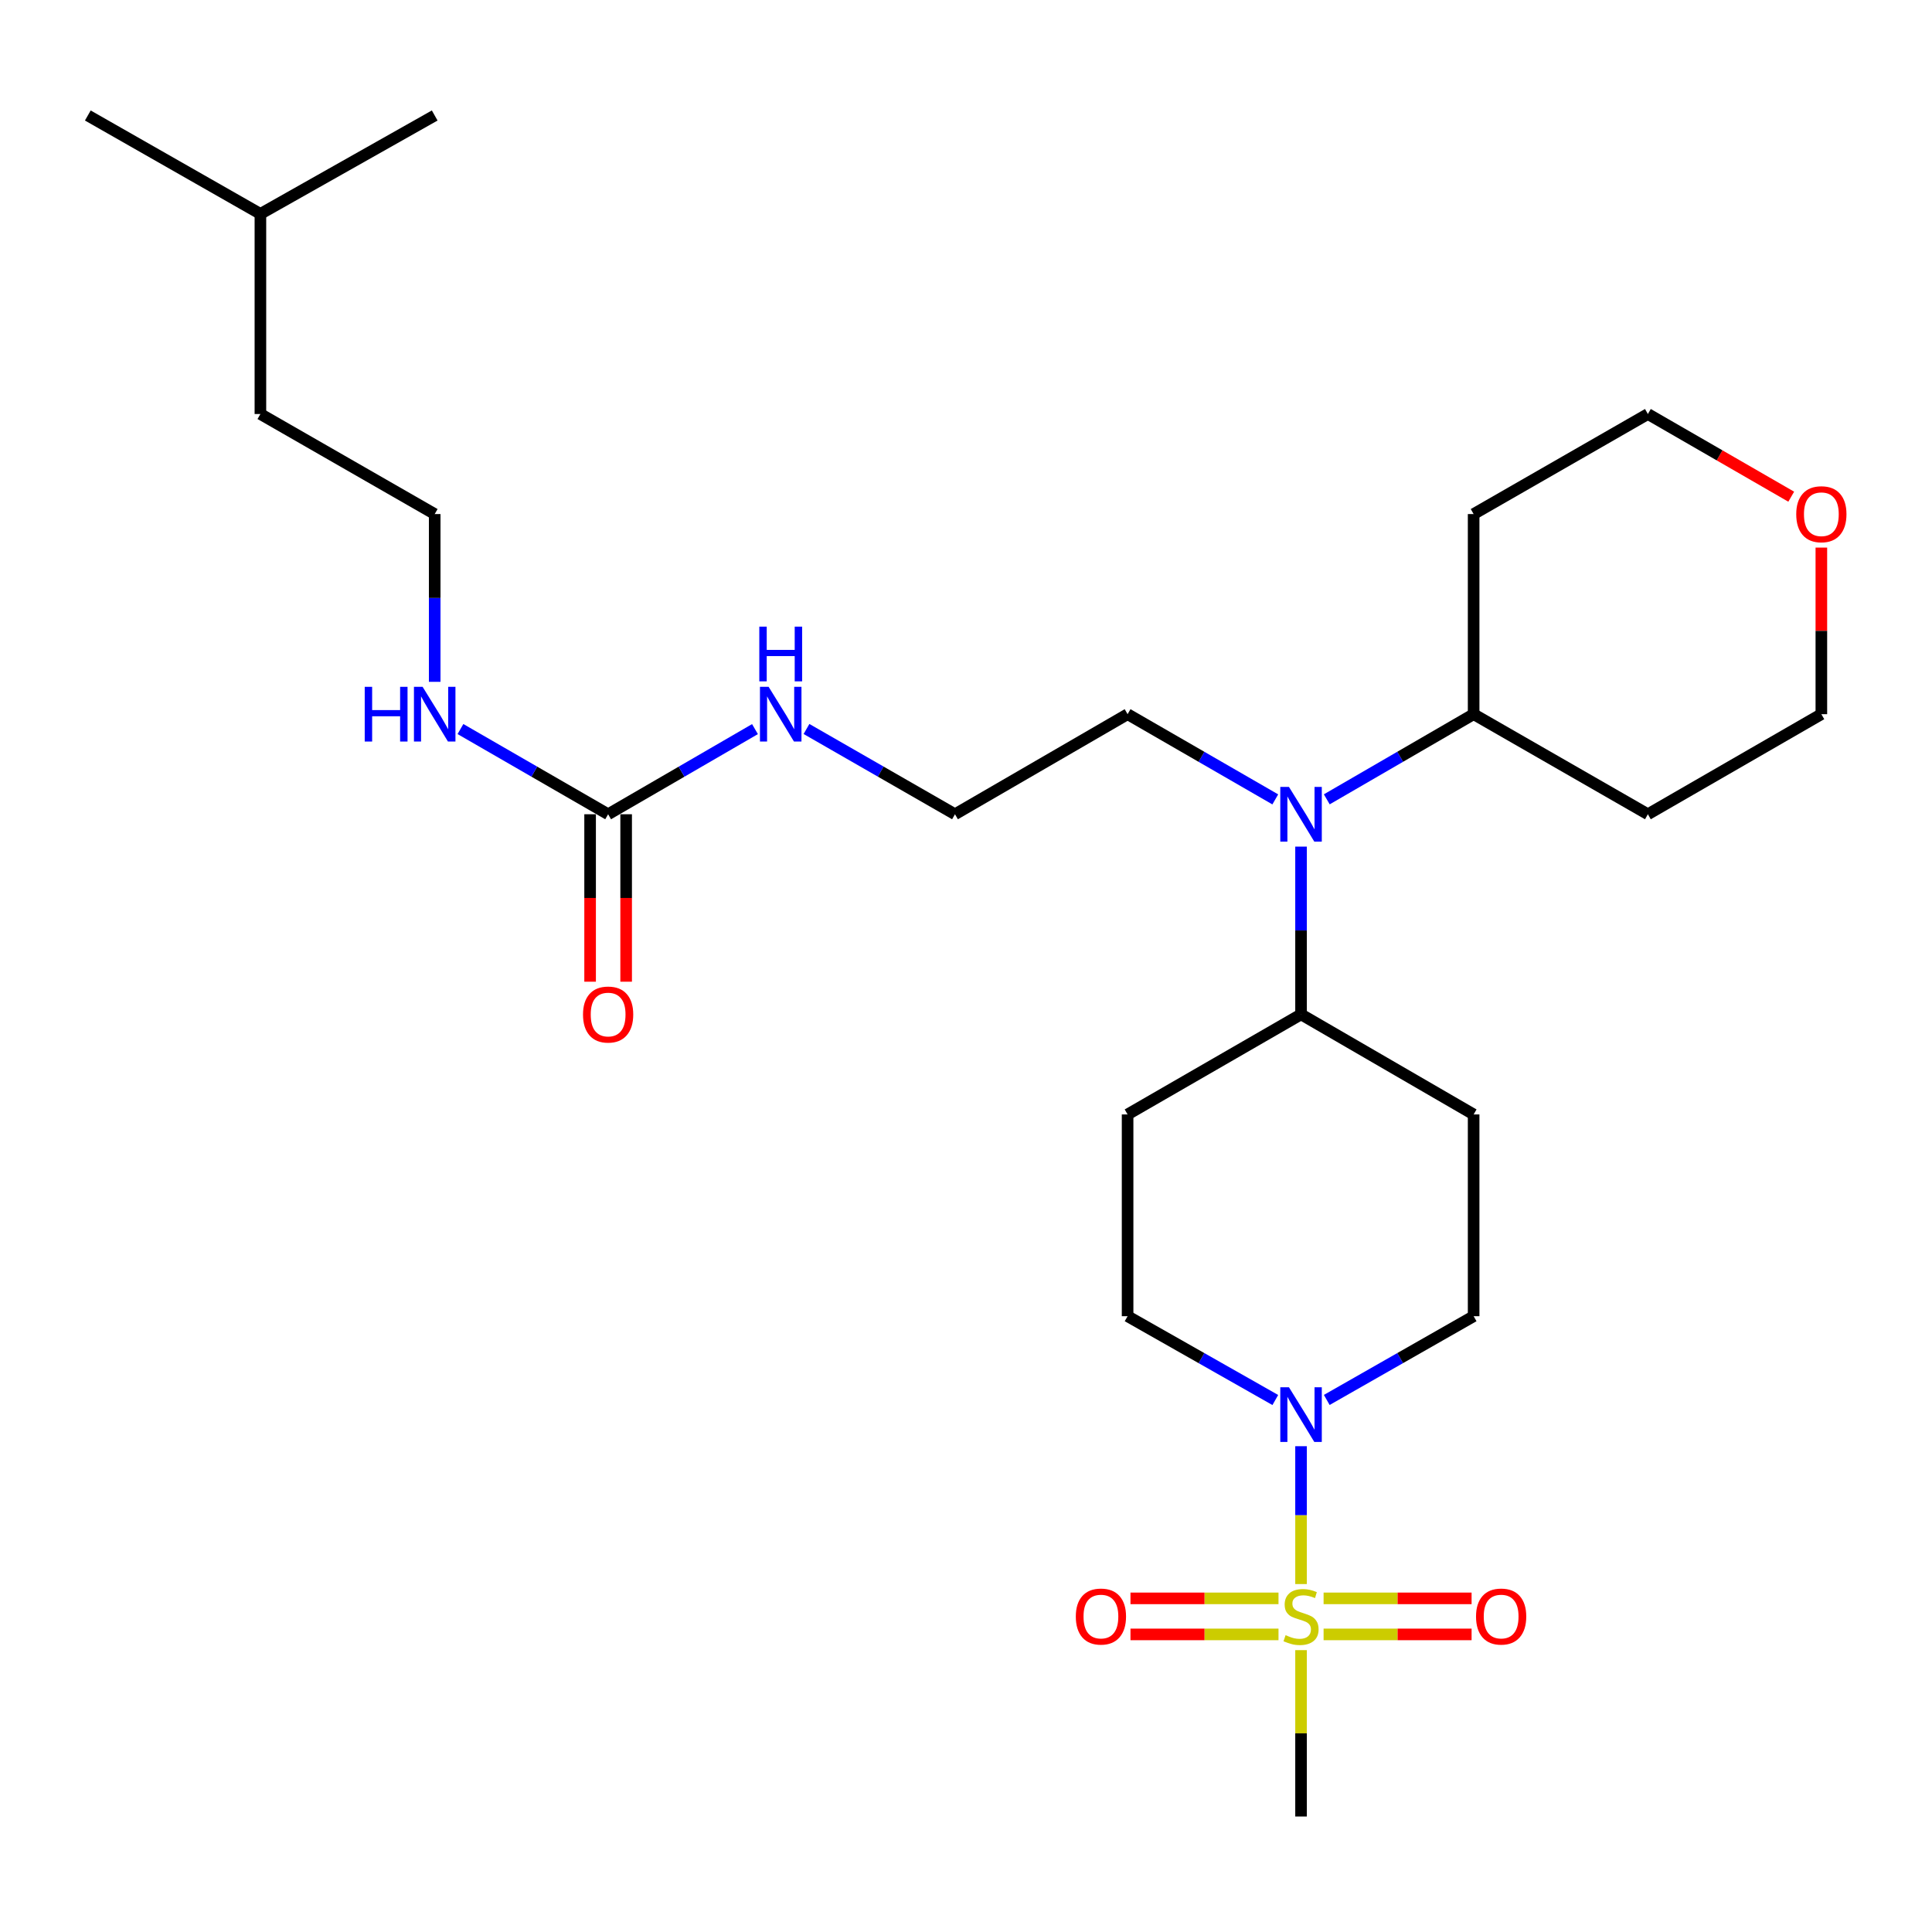 <?xml version='1.0' encoding='iso-8859-1'?>
<svg version='1.1' baseProfile='full'
              xmlns='http://www.w3.org/2000/svg'
                      xmlns:rdkit='http://www.rdkit.org/xml'
                      xmlns:xlink='http://www.w3.org/1999/xlink'
                  xml:space='preserve'
width='1000px' height='1000px' viewBox='0 0 1000 1000'>
<!-- END OF HEADER -->
<rect style='opacity:1.0;fill:#FFFFFF;stroke:none' width='1000' height='1000' x='0' y='0'> </rect>
<path class='bond-0' d='M 673.418,819.91 L 673.418,784.231' style='fill:none;fill-rule:evenodd;stroke:#CCCC00;stroke-width:6px;stroke-linecap:butt;stroke-linejoin:miter;stroke-opacity:1' />
<path class='bond-0' d='M 673.418,784.231 L 673.418,748.553' style='fill:none;fill-rule:evenodd;stroke:#0000FF;stroke-width:6px;stroke-linecap:butt;stroke-linejoin:miter;stroke-opacity:1' />
<path class='bond-3' d='M 685.088,845.968 L 723.39,845.968' style='fill:none;fill-rule:evenodd;stroke:#CCCC00;stroke-width:6px;stroke-linecap:butt;stroke-linejoin:miter;stroke-opacity:1' />
<path class='bond-3' d='M 723.39,845.968 L 761.692,845.968' style='fill:none;fill-rule:evenodd;stroke:#FF0000;stroke-width:6px;stroke-linecap:butt;stroke-linejoin:miter;stroke-opacity:1' />
<path class='bond-3' d='M 685.088,827.314 L 723.39,827.314' style='fill:none;fill-rule:evenodd;stroke:#CCCC00;stroke-width:6px;stroke-linecap:butt;stroke-linejoin:miter;stroke-opacity:1' />
<path class='bond-3' d='M 723.39,827.314 L 761.692,827.314' style='fill:none;fill-rule:evenodd;stroke:#FF0000;stroke-width:6px;stroke-linecap:butt;stroke-linejoin:miter;stroke-opacity:1' />
<path class='bond-4' d='M 661.749,827.314 L 623.442,827.314' style='fill:none;fill-rule:evenodd;stroke:#CCCC00;stroke-width:6px;stroke-linecap:butt;stroke-linejoin:miter;stroke-opacity:1' />
<path class='bond-4' d='M 623.442,827.314 L 585.135,827.314' style='fill:none;fill-rule:evenodd;stroke:#FF0000;stroke-width:6px;stroke-linecap:butt;stroke-linejoin:miter;stroke-opacity:1' />
<path class='bond-4' d='M 661.749,845.968 L 623.442,845.968' style='fill:none;fill-rule:evenodd;stroke:#CCCC00;stroke-width:6px;stroke-linecap:butt;stroke-linejoin:miter;stroke-opacity:1' />
<path class='bond-4' d='M 623.442,845.968 L 585.135,845.968' style='fill:none;fill-rule:evenodd;stroke:#FF0000;stroke-width:6px;stroke-linecap:butt;stroke-linejoin:miter;stroke-opacity:1' />
<path class='bond-15' d='M 673.418,854.111 L 673.418,897.167' style='fill:none;fill-rule:evenodd;stroke:#CCCC00;stroke-width:6px;stroke-linecap:butt;stroke-linejoin:miter;stroke-opacity:1' />
<path class='bond-15' d='M 673.418,897.167 L 673.418,940.222' style='fill:none;fill-rule:evenodd;stroke:#000000;stroke-width:6px;stroke-linecap:butt;stroke-linejoin:miter;stroke-opacity:1' />
<path class='bond-6' d='M 660.098,724.643 L 621.869,702.953' style='fill:none;fill-rule:evenodd;stroke:#0000FF;stroke-width:6px;stroke-linecap:butt;stroke-linejoin:miter;stroke-opacity:1' />
<path class='bond-6' d='M 621.869,702.953 L 583.641,681.264' style='fill:none;fill-rule:evenodd;stroke:#000000;stroke-width:6px;stroke-linecap:butt;stroke-linejoin:miter;stroke-opacity:1' />
<path class='bond-7' d='M 686.729,724.61 L 724.74,702.937' style='fill:none;fill-rule:evenodd;stroke:#0000FF;stroke-width:6px;stroke-linecap:butt;stroke-linejoin:miter;stroke-opacity:1' />
<path class='bond-7' d='M 724.74,702.937 L 762.75,681.264' style='fill:none;fill-rule:evenodd;stroke:#000000;stroke-width:6px;stroke-linecap:butt;stroke-linejoin:miter;stroke-opacity:1' />
<path class='bond-1' d='M 314.765,421.457 L 352.77,399.421' style='fill:none;fill-rule:evenodd;stroke:#000000;stroke-width:6px;stroke-linecap:butt;stroke-linejoin:miter;stroke-opacity:1' />
<path class='bond-1' d='M 352.77,399.421 L 390.776,377.385' style='fill:none;fill-rule:evenodd;stroke:#0000FF;stroke-width:6px;stroke-linecap:butt;stroke-linejoin:miter;stroke-opacity:1' />
<path class='bond-10' d='M 305.438,421.457 L 305.438,464.792' style='fill:none;fill-rule:evenodd;stroke:#000000;stroke-width:6px;stroke-linecap:butt;stroke-linejoin:miter;stroke-opacity:1' />
<path class='bond-10' d='M 305.438,464.792 L 305.438,508.128' style='fill:none;fill-rule:evenodd;stroke:#FF0000;stroke-width:6px;stroke-linecap:butt;stroke-linejoin:miter;stroke-opacity:1' />
<path class='bond-10' d='M 324.092,421.457 L 324.092,464.792' style='fill:none;fill-rule:evenodd;stroke:#000000;stroke-width:6px;stroke-linecap:butt;stroke-linejoin:miter;stroke-opacity:1' />
<path class='bond-10' d='M 324.092,464.792 L 324.092,508.128' style='fill:none;fill-rule:evenodd;stroke:#FF0000;stroke-width:6px;stroke-linecap:butt;stroke-linejoin:miter;stroke-opacity:1' />
<path class='bond-13' d='M 314.765,421.457 L 276.548,399.405' style='fill:none;fill-rule:evenodd;stroke:#000000;stroke-width:6px;stroke-linecap:butt;stroke-linejoin:miter;stroke-opacity:1' />
<path class='bond-13' d='M 276.548,399.405 L 238.33,377.353' style='fill:none;fill-rule:evenodd;stroke:#0000FF;stroke-width:6px;stroke-linecap:butt;stroke-linejoin:miter;stroke-opacity:1' />
<path class='bond-2' d='M 673.418,438.206 L 673.418,481.622' style='fill:none;fill-rule:evenodd;stroke:#0000FF;stroke-width:6px;stroke-linecap:butt;stroke-linejoin:miter;stroke-opacity:1' />
<path class='bond-2' d='M 673.418,481.622 L 673.418,525.038' style='fill:none;fill-rule:evenodd;stroke:#000000;stroke-width:6px;stroke-linecap:butt;stroke-linejoin:miter;stroke-opacity:1' />
<path class='bond-11' d='M 686.74,413.733 L 724.745,391.697' style='fill:none;fill-rule:evenodd;stroke:#0000FF;stroke-width:6px;stroke-linecap:butt;stroke-linejoin:miter;stroke-opacity:1' />
<path class='bond-11' d='M 724.745,391.697 L 762.75,369.661' style='fill:none;fill-rule:evenodd;stroke:#000000;stroke-width:6px;stroke-linecap:butt;stroke-linejoin:miter;stroke-opacity:1' />
<path class='bond-20' d='M 660.087,413.765 L 621.864,391.713' style='fill:none;fill-rule:evenodd;stroke:#0000FF;stroke-width:6px;stroke-linecap:butt;stroke-linejoin:miter;stroke-opacity:1' />
<path class='bond-20' d='M 621.864,391.713 L 583.641,369.661' style='fill:none;fill-rule:evenodd;stroke:#000000;stroke-width:6px;stroke-linecap:butt;stroke-linejoin:miter;stroke-opacity:1' />
<path class='bond-5' d='M 673.418,525.038 L 762.75,576.833' style='fill:none;fill-rule:evenodd;stroke:#000000;stroke-width:6px;stroke-linecap:butt;stroke-linejoin:miter;stroke-opacity:1' />
<path class='bond-27' d='M 673.418,525.038 L 583.641,576.833' style='fill:none;fill-rule:evenodd;stroke:#000000;stroke-width:6px;stroke-linecap:butt;stroke-linejoin:miter;stroke-opacity:1' />
<path class='bond-8' d='M 583.641,681.264 L 583.641,576.833' style='fill:none;fill-rule:evenodd;stroke:#000000;stroke-width:6px;stroke-linecap:butt;stroke-linejoin:miter;stroke-opacity:1' />
<path class='bond-9' d='M 762.75,681.264 L 762.75,576.833' style='fill:none;fill-rule:evenodd;stroke:#000000;stroke-width:6px;stroke-linecap:butt;stroke-linejoin:miter;stroke-opacity:1' />
<path class='bond-16' d='M 762.75,369.661 L 762.75,266.08' style='fill:none;fill-rule:evenodd;stroke:#000000;stroke-width:6px;stroke-linecap:butt;stroke-linejoin:miter;stroke-opacity:1' />
<path class='bond-17' d='M 762.75,369.661 L 852.942,421.457' style='fill:none;fill-rule:evenodd;stroke:#000000;stroke-width:6px;stroke-linecap:butt;stroke-linejoin:miter;stroke-opacity:1' />
<path class='bond-12' d='M 417.437,377.321 L 455.868,399.389' style='fill:none;fill-rule:evenodd;stroke:#0000FF;stroke-width:6px;stroke-linecap:butt;stroke-linejoin:miter;stroke-opacity:1' />
<path class='bond-12' d='M 455.868,399.389 L 494.299,421.457' style='fill:none;fill-rule:evenodd;stroke:#000000;stroke-width:6px;stroke-linecap:butt;stroke-linejoin:miter;stroke-opacity:1' />
<path class='bond-19' d='M 224.999,352.911 L 224.999,309.496' style='fill:none;fill-rule:evenodd;stroke:#0000FF;stroke-width:6px;stroke-linecap:butt;stroke-linejoin:miter;stroke-opacity:1' />
<path class='bond-19' d='M 224.999,309.496 L 224.999,266.08' style='fill:none;fill-rule:evenodd;stroke:#000000;stroke-width:6px;stroke-linecap:butt;stroke-linejoin:miter;stroke-opacity:1' />
<path class='bond-14' d='M 942.729,283.429 L 942.729,326.545' style='fill:none;fill-rule:evenodd;stroke:#FF0000;stroke-width:6px;stroke-linecap:butt;stroke-linejoin:miter;stroke-opacity:1' />
<path class='bond-14' d='M 942.729,326.545 L 942.729,369.661' style='fill:none;fill-rule:evenodd;stroke:#000000;stroke-width:6px;stroke-linecap:butt;stroke-linejoin:miter;stroke-opacity:1' />
<path class='bond-28' d='M 927.138,257.087 L 890.04,235.691' style='fill:none;fill-rule:evenodd;stroke:#FF0000;stroke-width:6px;stroke-linecap:butt;stroke-linejoin:miter;stroke-opacity:1' />
<path class='bond-28' d='M 890.04,235.691 L 852.942,214.294' style='fill:none;fill-rule:evenodd;stroke:#000000;stroke-width:6px;stroke-linecap:butt;stroke-linejoin:miter;stroke-opacity:1' />
<path class='bond-22' d='M 762.75,266.08 L 852.942,214.294' style='fill:none;fill-rule:evenodd;stroke:#000000;stroke-width:6px;stroke-linecap:butt;stroke-linejoin:miter;stroke-opacity:1' />
<path class='bond-21' d='M 852.942,421.457 L 942.729,369.661' style='fill:none;fill-rule:evenodd;stroke:#000000;stroke-width:6px;stroke-linecap:butt;stroke-linejoin:miter;stroke-opacity:1' />
<path class='bond-18' d='M 494.299,421.457 L 583.641,369.661' style='fill:none;fill-rule:evenodd;stroke:#000000;stroke-width:6px;stroke-linecap:butt;stroke-linejoin:miter;stroke-opacity:1' />
<path class='bond-23' d='M 224.999,266.08 L 134.786,214.294' style='fill:none;fill-rule:evenodd;stroke:#000000;stroke-width:6px;stroke-linecap:butt;stroke-linejoin:miter;stroke-opacity:1' />
<path class='bond-24' d='M 134.786,214.294 L 134.786,110.713' style='fill:none;fill-rule:evenodd;stroke:#000000;stroke-width:6px;stroke-linecap:butt;stroke-linejoin:miter;stroke-opacity:1' />
<path class='bond-25' d='M 134.786,110.713 L 45.455,59.778' style='fill:none;fill-rule:evenodd;stroke:#000000;stroke-width:6px;stroke-linecap:butt;stroke-linejoin:miter;stroke-opacity:1' />
<path class='bond-26' d='M 134.786,110.713 L 224.999,59.778' style='fill:none;fill-rule:evenodd;stroke:#000000;stroke-width:6px;stroke-linecap:butt;stroke-linejoin:miter;stroke-opacity:1' />
<path  class='atom-0' d='M 665.418 846.361
Q 665.738 846.481, 667.058 847.041
Q 668.378 847.601, 669.818 847.961
Q 671.298 848.281, 672.738 848.281
Q 675.418 848.281, 676.978 847.001
Q 678.538 845.681, 678.538 843.401
Q 678.538 841.841, 677.738 840.881
Q 676.978 839.921, 675.778 839.401
Q 674.578 838.881, 672.578 838.281
Q 670.058 837.521, 668.538 836.801
Q 667.058 836.081, 665.978 834.561
Q 664.938 833.041, 664.938 830.481
Q 664.938 826.921, 667.338 824.721
Q 669.778 822.521, 674.578 822.521
Q 677.858 822.521, 681.578 824.081
L 680.658 827.161
Q 677.258 825.761, 674.698 825.761
Q 671.938 825.761, 670.418 826.921
Q 668.898 828.041, 668.938 830.001
Q 668.938 831.521, 669.698 832.441
Q 670.498 833.361, 671.618 833.881
Q 672.778 834.401, 674.698 835.001
Q 677.258 835.801, 678.778 836.601
Q 680.298 837.401, 681.378 839.041
Q 682.498 840.641, 682.498 843.401
Q 682.498 847.321, 679.858 849.441
Q 677.258 851.521, 672.898 851.521
Q 670.378 851.521, 668.458 850.961
Q 666.578 850.441, 664.338 849.521
L 665.418 846.361
' fill='#CCCC00'/>
<path  class='atom-1' d='M 667.158 718.04
L 676.438 733.04
Q 677.358 734.52, 678.838 737.2
Q 680.318 739.88, 680.398 740.04
L 680.398 718.04
L 684.158 718.04
L 684.158 746.36
L 680.278 746.36
L 670.318 729.96
Q 669.158 728.04, 667.918 725.84
Q 666.718 723.64, 666.358 722.96
L 666.358 746.36
L 662.678 746.36
L 662.678 718.04
L 667.158 718.04
' fill='#0000FF'/>
<path  class='atom-3' d='M 667.158 407.297
L 676.438 422.297
Q 677.358 423.777, 678.838 426.457
Q 680.318 429.137, 680.398 429.297
L 680.398 407.297
L 684.158 407.297
L 684.158 435.617
L 680.278 435.617
L 670.318 419.217
Q 669.158 417.297, 667.918 415.097
Q 666.718 412.897, 666.358 412.217
L 666.358 435.617
L 662.678 435.617
L 662.678 407.297
L 667.158 407.297
' fill='#0000FF'/>
<path  class='atom-4' d='M 763.989 836.721
Q 763.989 829.921, 767.349 826.121
Q 770.709 822.321, 776.989 822.321
Q 783.269 822.321, 786.629 826.121
Q 789.989 829.921, 789.989 836.721
Q 789.989 843.601, 786.589 847.521
Q 783.189 851.401, 776.989 851.401
Q 770.749 851.401, 767.349 847.521
Q 763.989 843.641, 763.989 836.721
M 776.989 848.201
Q 781.309 848.201, 783.629 845.321
Q 785.989 842.401, 785.989 836.721
Q 785.989 831.161, 783.629 828.361
Q 781.309 825.521, 776.989 825.521
Q 772.669 825.521, 770.309 828.321
Q 767.989 831.121, 767.989 836.721
Q 767.989 842.441, 770.309 845.321
Q 772.669 848.201, 776.989 848.201
' fill='#FF0000'/>
<path  class='atom-5' d='M 556.837 836.721
Q 556.837 829.921, 560.197 826.121
Q 563.557 822.321, 569.837 822.321
Q 576.117 822.321, 579.477 826.121
Q 582.837 829.921, 582.837 836.721
Q 582.837 843.601, 579.437 847.521
Q 576.037 851.401, 569.837 851.401
Q 563.597 851.401, 560.197 847.521
Q 556.837 843.641, 556.837 836.721
M 569.837 848.201
Q 574.157 848.201, 576.477 845.321
Q 578.837 842.401, 578.837 836.721
Q 578.837 831.161, 576.477 828.361
Q 574.157 825.521, 569.837 825.521
Q 565.517 825.521, 563.157 828.321
Q 560.837 831.121, 560.837 836.721
Q 560.837 842.441, 563.157 845.321
Q 565.517 848.201, 569.837 848.201
' fill='#FF0000'/>
<path  class='atom-11' d='M 301.765 525.118
Q 301.765 518.318, 305.125 514.518
Q 308.485 510.718, 314.765 510.718
Q 321.045 510.718, 324.405 514.518
Q 327.765 518.318, 327.765 525.118
Q 327.765 531.998, 324.365 535.918
Q 320.965 539.798, 314.765 539.798
Q 308.525 539.798, 305.125 535.918
Q 301.765 532.038, 301.765 525.118
M 314.765 536.598
Q 319.085 536.598, 321.405 533.718
Q 323.765 530.798, 323.765 525.118
Q 323.765 519.558, 321.405 516.758
Q 319.085 513.918, 314.765 513.918
Q 310.445 513.918, 308.085 516.718
Q 305.765 519.518, 305.765 525.118
Q 305.765 530.838, 308.085 533.718
Q 310.445 536.598, 314.765 536.598
' fill='#FF0000'/>
<path  class='atom-13' d='M 397.837 355.501
L 407.117 370.501
Q 408.037 371.981, 409.517 374.661
Q 410.997 377.341, 411.077 377.501
L 411.077 355.501
L 414.837 355.501
L 414.837 383.821
L 410.957 383.821
L 400.997 367.421
Q 399.837 365.501, 398.597 363.301
Q 397.397 361.101, 397.037 360.421
L 397.037 383.821
L 393.357 383.821
L 393.357 355.501
L 397.837 355.501
' fill='#0000FF'/>
<path  class='atom-13' d='M 393.017 324.349
L 396.857 324.349
L 396.857 336.389
L 411.337 336.389
L 411.337 324.349
L 415.177 324.349
L 415.177 352.669
L 411.337 352.669
L 411.337 339.589
L 396.857 339.589
L 396.857 352.669
L 393.017 352.669
L 393.017 324.349
' fill='#0000FF'/>
<path  class='atom-14' d='M 188.779 355.501
L 192.619 355.501
L 192.619 367.541
L 207.099 367.541
L 207.099 355.501
L 210.939 355.501
L 210.939 383.821
L 207.099 383.821
L 207.099 370.741
L 192.619 370.741
L 192.619 383.821
L 188.779 383.821
L 188.779 355.501
' fill='#0000FF'/>
<path  class='atom-14' d='M 218.739 355.501
L 228.019 370.501
Q 228.939 371.981, 230.419 374.661
Q 231.899 377.341, 231.979 377.501
L 231.979 355.501
L 235.739 355.501
L 235.739 383.821
L 231.859 383.821
L 221.899 367.421
Q 220.739 365.501, 219.499 363.301
Q 218.299 361.101, 217.939 360.421
L 217.939 383.821
L 214.259 383.821
L 214.259 355.501
L 218.739 355.501
' fill='#0000FF'/>
<path  class='atom-15' d='M 929.729 266.16
Q 929.729 259.36, 933.089 255.56
Q 936.449 251.76, 942.729 251.76
Q 949.009 251.76, 952.369 255.56
Q 955.729 259.36, 955.729 266.16
Q 955.729 273.04, 952.329 276.96
Q 948.929 280.84, 942.729 280.84
Q 936.489 280.84, 933.089 276.96
Q 929.729 273.08, 929.729 266.16
M 942.729 277.64
Q 947.049 277.64, 949.369 274.76
Q 951.729 271.84, 951.729 266.16
Q 951.729 260.6, 949.369 257.8
Q 947.049 254.96, 942.729 254.96
Q 938.409 254.96, 936.049 257.76
Q 933.729 260.56, 933.729 266.16
Q 933.729 271.88, 936.049 274.76
Q 938.409 277.64, 942.729 277.64
' fill='#FF0000'/>
</svg>
